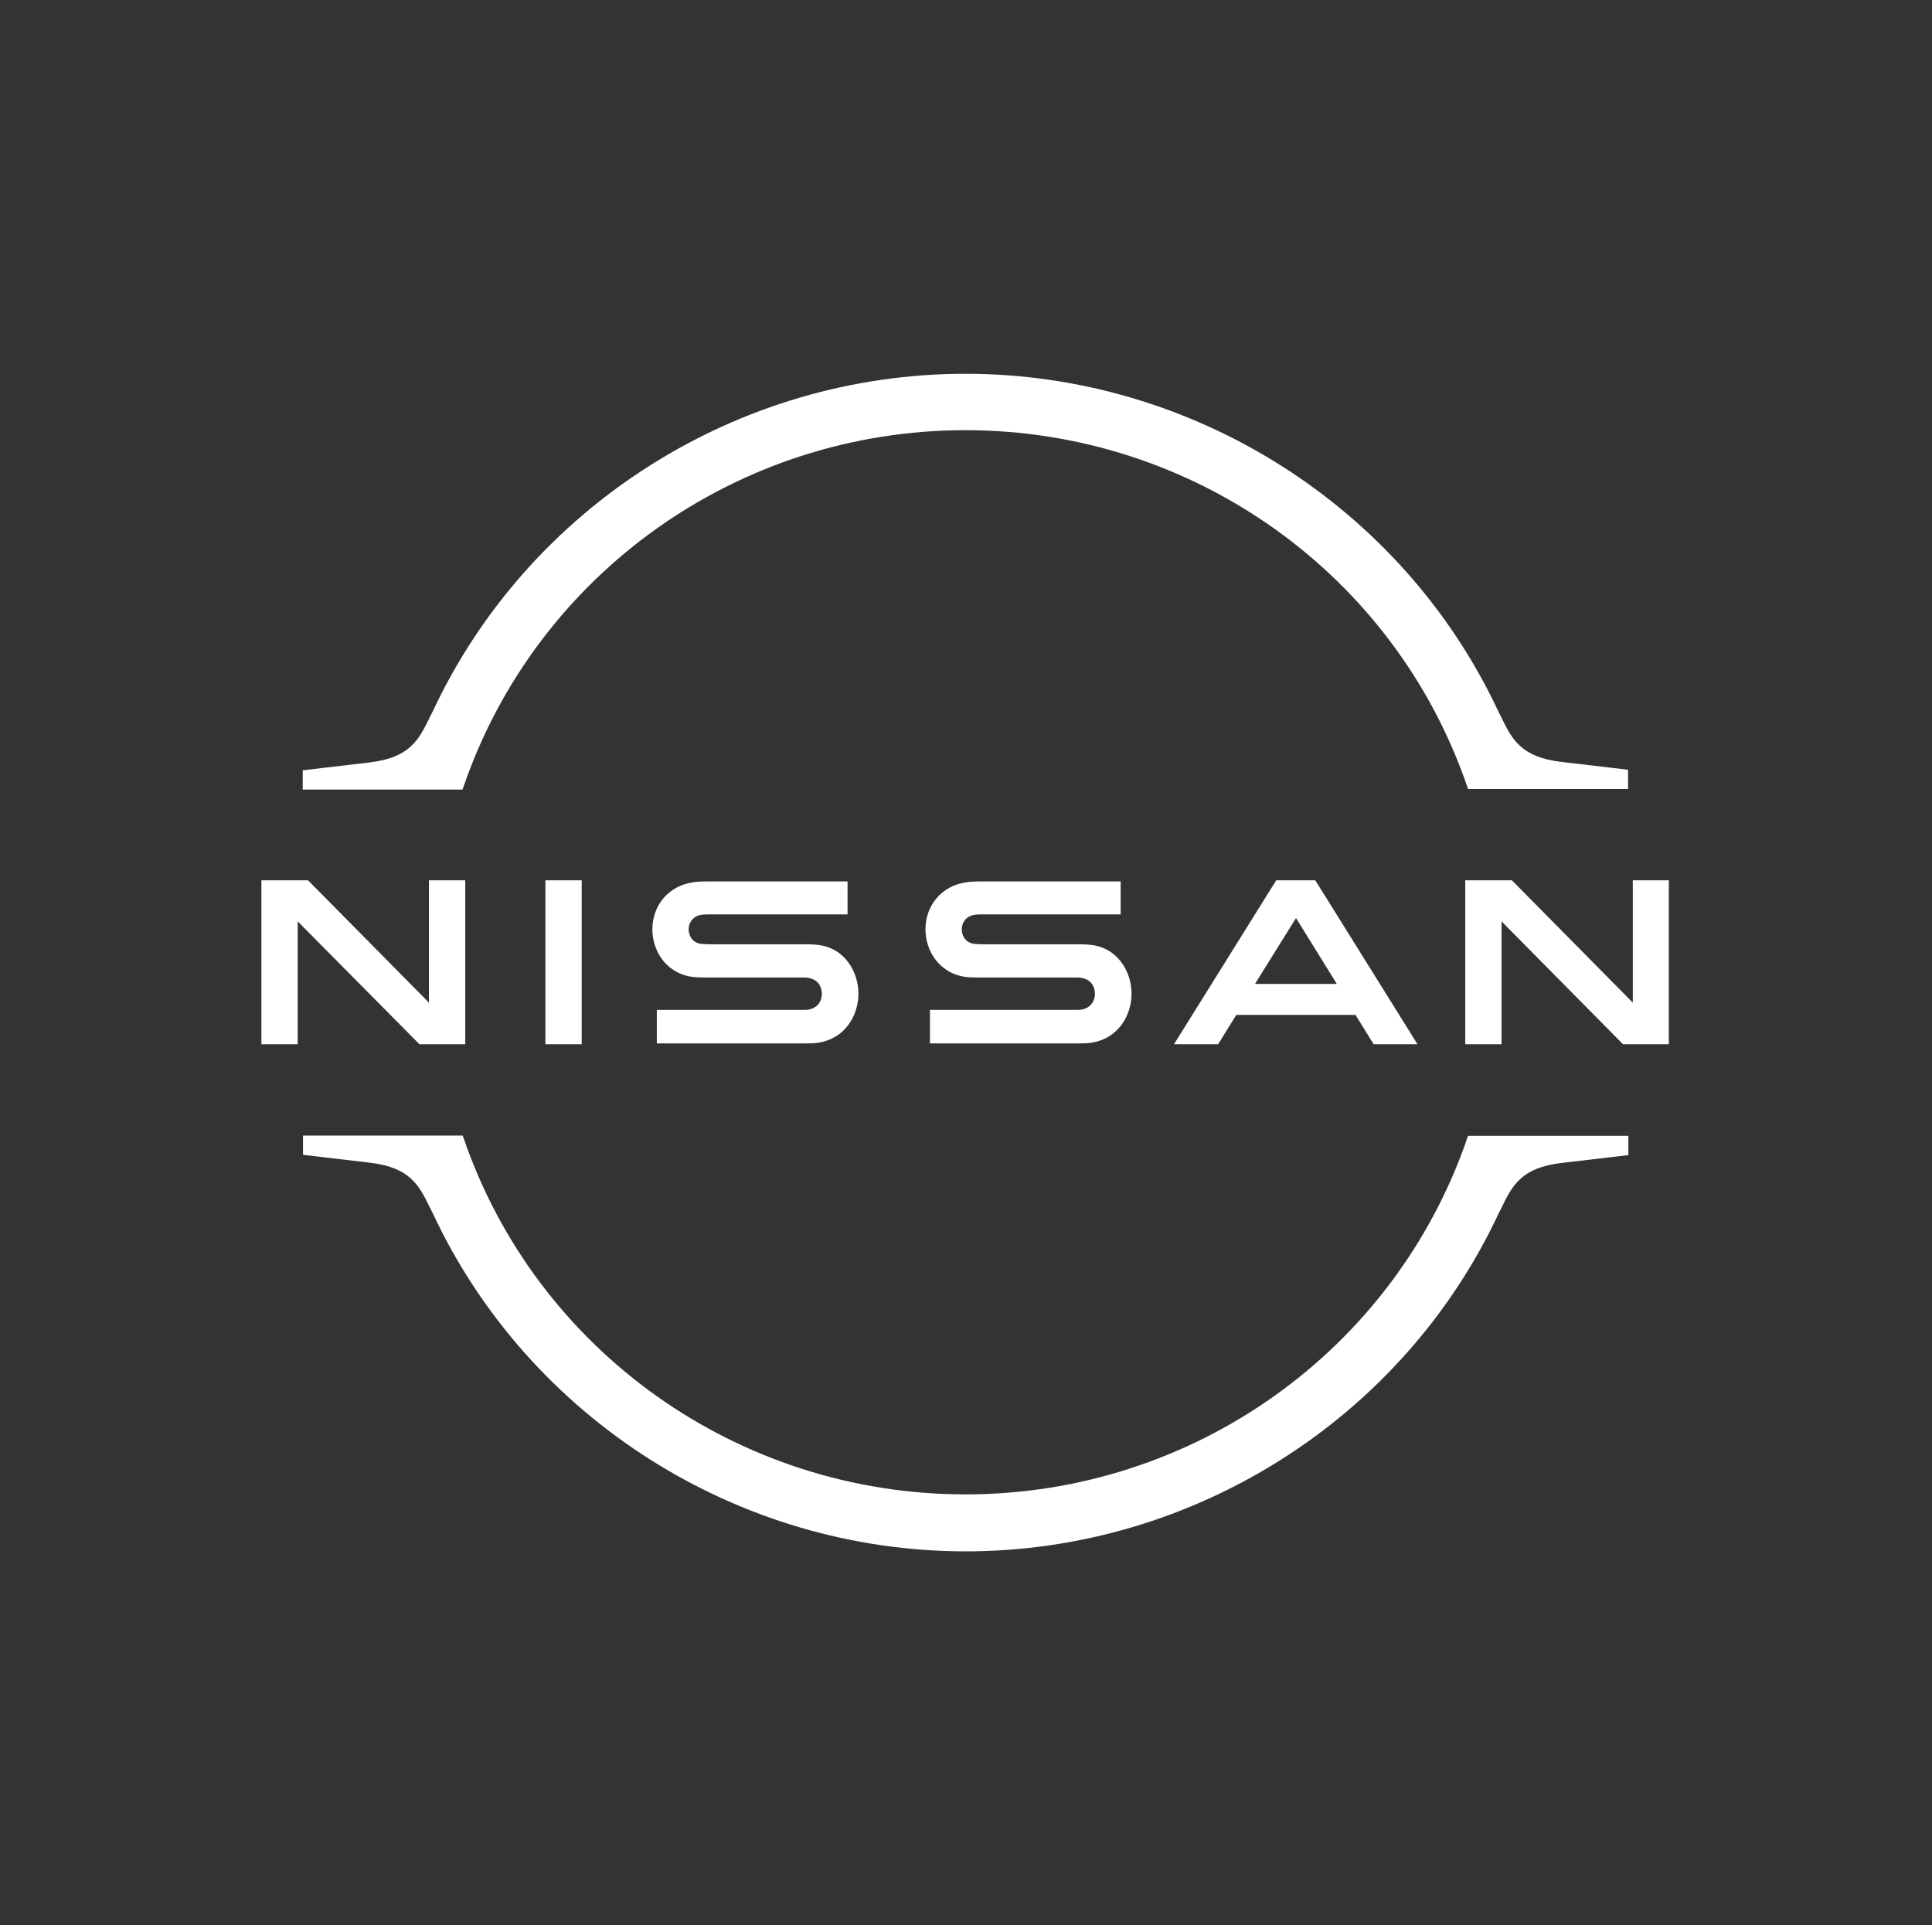 <svg width="283" height="282" viewBox="0 0 283 282" fill="none" xmlns="http://www.w3.org/2000/svg">
<rect x="0" y="0" width="283" height="282" fill="#333333" stroke="none"/>
<g clip-path="url(#clip0_1_279)">
<path d="M158.428 147.892C158.264 147.933 157.61 147.933 157.323 147.933H136.217V152.842H157.692C157.855 152.842 159.123 152.842 159.369 152.801C163.746 152.392 165.75 148.751 165.75 145.561C165.75 142.288 163.664 138.771 159.696 138.402C158.919 138.321 158.264 138.321 157.978 138.321H143.948C143.334 138.321 142.639 138.28 142.393 138.198C141.289 137.912 140.88 136.93 140.88 136.112C140.88 135.375 141.289 134.394 142.434 134.066C142.761 133.985 143.129 133.944 143.907 133.944H164.155V129.117H143.579C142.72 129.117 142.066 129.158 141.534 129.24C138.016 129.731 135.562 132.553 135.562 136.153C135.562 139.098 137.403 142.534 141.452 143.106C142.189 143.188 143.211 143.188 143.661 143.188H157.323C157.569 143.188 158.182 143.188 158.305 143.229C159.86 143.434 160.391 144.579 160.391 145.602C160.391 146.583 159.778 147.647 158.428 147.892ZM118.423 147.892C118.259 147.933 117.605 147.933 117.359 147.933H96.212V152.842H117.687C117.85 152.842 119.118 152.842 119.364 152.801C123.741 152.392 125.745 148.751 125.745 145.561C125.745 142.288 123.659 138.771 119.691 138.402C118.914 138.321 118.259 138.321 117.973 138.321H103.943C103.329 138.321 102.634 138.28 102.388 138.198C101.284 137.912 100.875 136.93 100.875 136.112C100.875 135.375 101.284 134.394 102.429 134.066C102.756 133.985 103.124 133.944 103.902 133.944H124.15V129.117H103.574C102.715 129.117 102.061 129.158 101.529 129.24C98.011 129.731 95.557 132.553 95.557 136.153C95.557 139.098 97.398 142.534 101.447 143.106C102.184 143.188 103.206 143.188 103.656 143.188H117.318C117.564 143.188 118.177 143.188 118.3 143.229C119.855 143.434 120.386 144.579 120.386 145.602C120.386 146.583 119.814 147.647 118.423 147.892ZM79.891 128.953H85.208V152.965H79.891V128.953ZM45.121 128.953H38.29V152.965H43.608V134.966L61.442 152.965H68.151V128.953H62.833V146.87L45.121 128.953ZM214.631 152.965H219.949V134.966L237.742 152.965H244.451V128.953H239.174V146.87L221.462 128.953H214.631V152.965ZM186.939 128.953L171.967 152.965H178.43L181.089 148.67H198.556L201.214 152.965H207.636L192.665 128.953H186.939ZM195.815 144.129H183.83L189.843 134.476L195.815 144.129ZM67.865 115.332C78.582 84.04 108.115 63.015 141.411 63.015C174.708 63.015 204.282 84.04 214.958 115.332L215.04 115.577H238.479V112.755L228.743 111.61C222.73 110.914 221.462 108.256 219.826 104.901L219.417 104.083C205.346 74.141 174.708 54.752 141.411 54.752C108.074 54.752 77.477 74.141 63.406 104.165L62.997 104.983C61.361 108.337 60.093 110.996 54.08 111.692L44.344 112.837V115.659H67.742L67.865 115.332ZM215.04 166.381L214.958 166.627C204.241 197.919 174.708 218.903 141.411 218.903C108.115 218.903 78.541 197.878 67.865 166.586L67.783 166.34H44.385V169.163L54.12 170.308C60.133 171.004 61.401 173.662 63.038 177.017L63.447 177.835C77.518 207.859 108.156 227.248 141.452 227.248C174.749 227.248 205.387 207.859 219.458 177.876L219.867 177.058C221.503 173.703 222.771 171.045 228.784 170.349L238.52 169.204V166.381H215.04Z" fill="white"/>
</g>
<defs>
<clipPath id="clip0_1_279">
<rect width="206.161" height="172.515" fill="white" transform="translate(38.29 54.742)"/>
</clipPath>
</defs>
</svg>
